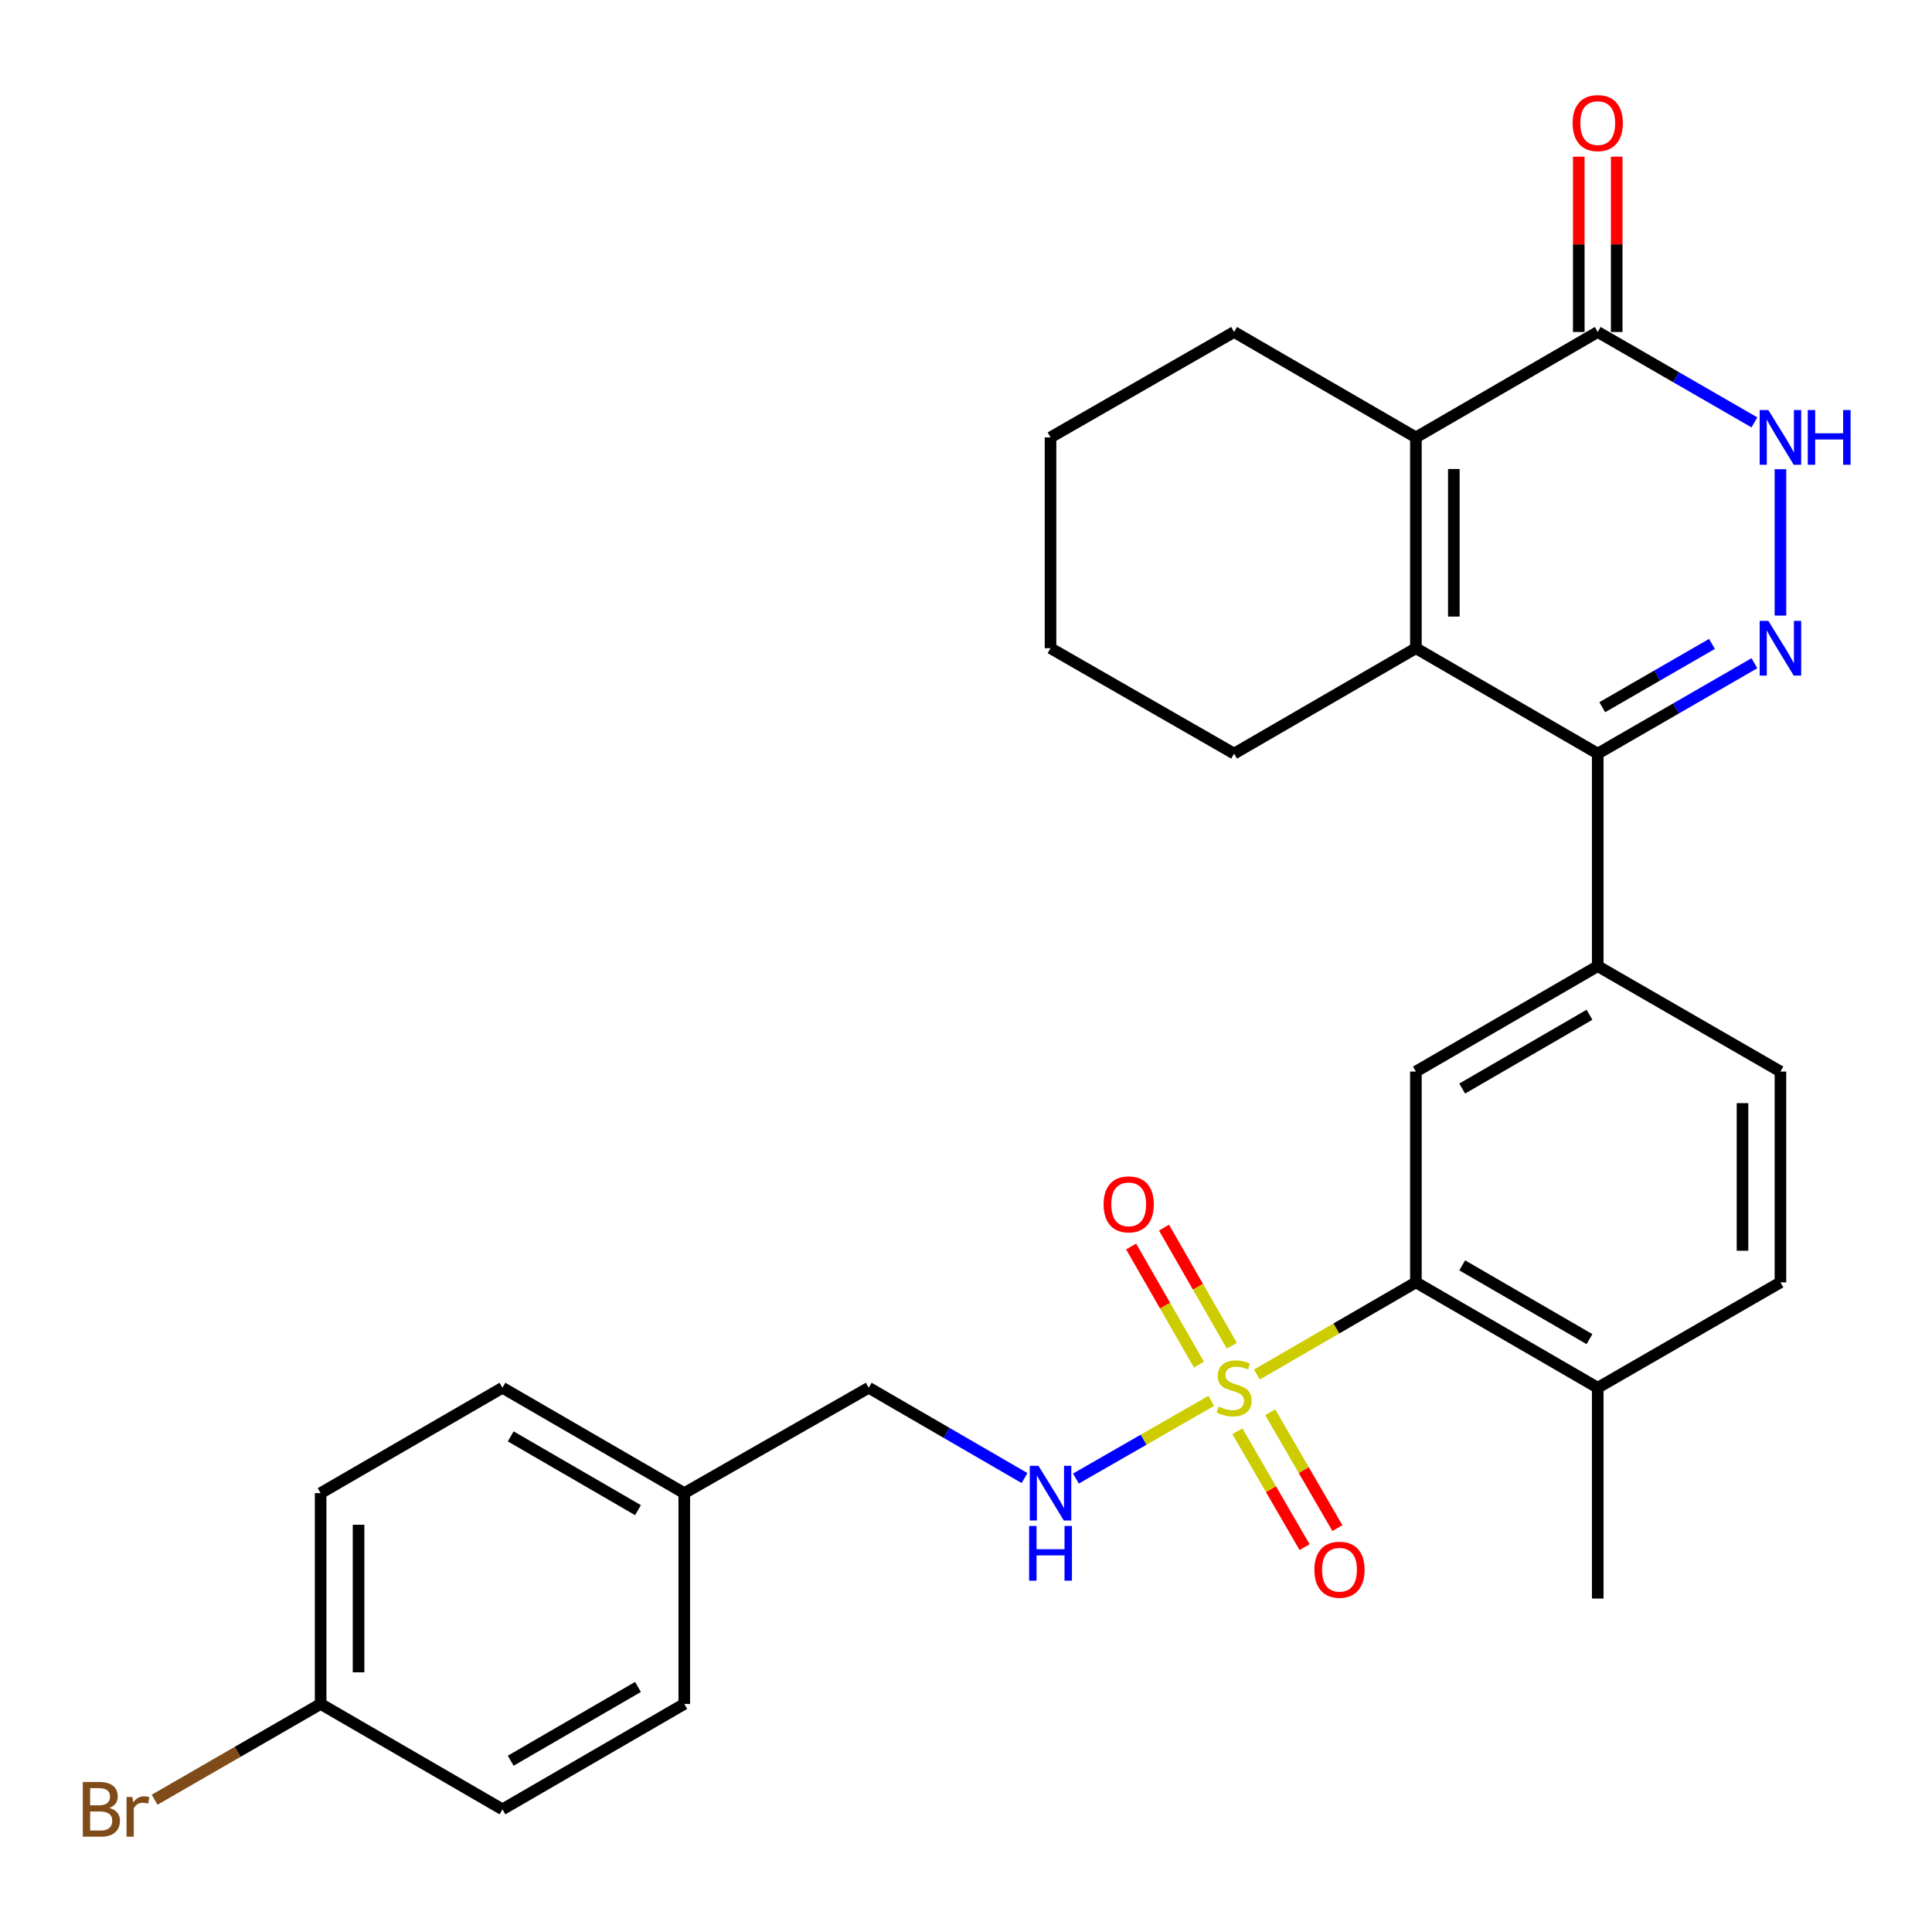 <?xml version='1.0' encoding='iso-8859-1'?>
<svg version='1.1' baseProfile='full'
              xmlns='http://www.w3.org/2000/svg'
                      xmlns:rdkit='http://www.rdkit.org/xml'
                      xmlns:xlink='http://www.w3.org/1999/xlink'
                  xml:space='preserve'
width='1000px' height='1000px' viewBox='0 0 1000 1000'>
<!-- END OF HEADER -->
<rect style='opacity:1.0;fill:#FFFFFF;stroke:none' width='1000' height='1000' x='0' y='0'> </rect>
<path class='bond-5' d='M 650.565,711.459 L 691.718,687.601' style='fill:none;fill-rule:evenodd;stroke:#CCCC00;stroke-width:6px;stroke-linecap:butt;stroke-linejoin:miter;stroke-opacity:1' />
<path class='bond-5' d='M 691.718,687.601 L 732.871,663.743' style='fill:none;fill-rule:evenodd;stroke:#000000;stroke-width:6px;stroke-linecap:butt;stroke-linejoin:miter;stroke-opacity:1' />
<path class='bond-9' d='M 626.947,725.085 L 591.92,745.194' style='fill:none;fill-rule:evenodd;stroke:#CCCC00;stroke-width:6px;stroke-linecap:butt;stroke-linejoin:miter;stroke-opacity:1' />
<path class='bond-9' d='M 591.92,745.194 L 556.893,765.302' style='fill:none;fill-rule:evenodd;stroke:#0000FF;stroke-width:6px;stroke-linecap:butt;stroke-linejoin:miter;stroke-opacity:1' />
<path class='bond-10' d='M 637.598,696.552 L 620.044,665.983' style='fill:none;fill-rule:evenodd;stroke:#CCCC00;stroke-width:6px;stroke-linecap:butt;stroke-linejoin:miter;stroke-opacity:1' />
<path class='bond-10' d='M 620.044,665.983 L 602.491,635.414' style='fill:none;fill-rule:evenodd;stroke:#FF0000;stroke-width:6px;stroke-linecap:butt;stroke-linejoin:miter;stroke-opacity:1' />
<path class='bond-10' d='M 620.572,706.328 L 603.019,675.759' style='fill:none;fill-rule:evenodd;stroke:#CCCC00;stroke-width:6px;stroke-linecap:butt;stroke-linejoin:miter;stroke-opacity:1' />
<path class='bond-10' d='M 603.019,675.759 L 585.465,645.19' style='fill:none;fill-rule:evenodd;stroke:#FF0000;stroke-width:6px;stroke-linecap:butt;stroke-linejoin:miter;stroke-opacity:1' />
<path class='bond-11' d='M 640.476,740.822 L 657.861,770.81' style='fill:none;fill-rule:evenodd;stroke:#CCCC00;stroke-width:6px;stroke-linecap:butt;stroke-linejoin:miter;stroke-opacity:1' />
<path class='bond-11' d='M 657.861,770.81 L 675.246,800.797' style='fill:none;fill-rule:evenodd;stroke:#FF0000;stroke-width:6px;stroke-linecap:butt;stroke-linejoin:miter;stroke-opacity:1' />
<path class='bond-11' d='M 657.461,730.975 L 674.846,760.963' style='fill:none;fill-rule:evenodd;stroke:#CCCC00;stroke-width:6px;stroke-linecap:butt;stroke-linejoin:miter;stroke-opacity:1' />
<path class='bond-11' d='M 674.846,760.963 L 692.231,790.951' style='fill:none;fill-rule:evenodd;stroke:#FF0000;stroke-width:6px;stroke-linecap:butt;stroke-linejoin:miter;stroke-opacity:1' />
<path class='bond-0' d='M 908.081,343.279 L 867.534,366.672' style='fill:none;fill-rule:evenodd;stroke:#0000FF;stroke-width:6px;stroke-linecap:butt;stroke-linejoin:miter;stroke-opacity:1' />
<path class='bond-0' d='M 867.534,366.672 L 826.987,390.065' style='fill:none;fill-rule:evenodd;stroke:#000000;stroke-width:6px;stroke-linecap:butt;stroke-linejoin:miter;stroke-opacity:1' />
<path class='bond-0' d='M 886.106,333.292 L 857.723,349.667' style='fill:none;fill-rule:evenodd;stroke:#0000FF;stroke-width:6px;stroke-linecap:butt;stroke-linejoin:miter;stroke-opacity:1' />
<path class='bond-0' d='M 857.723,349.667 L 829.34,366.042' style='fill:none;fill-rule:evenodd;stroke:#000000;stroke-width:6px;stroke-linecap:butt;stroke-linejoin:miter;stroke-opacity:1' />
<path class='bond-4' d='M 921.551,318.621 L 921.551,242.861' style='fill:none;fill-rule:evenodd;stroke:#0000FF;stroke-width:6px;stroke-linecap:butt;stroke-linejoin:miter;stroke-opacity:1' />
<path class='bond-1' d='M 826.987,390.065 L 826.987,500.073' style='fill:none;fill-rule:evenodd;stroke:#000000;stroke-width:6px;stroke-linecap:butt;stroke-linejoin:miter;stroke-opacity:1' />
<path class='bond-2' d='M 826.987,390.065 L 732.871,335.508' style='fill:none;fill-rule:evenodd;stroke:#000000;stroke-width:6px;stroke-linecap:butt;stroke-linejoin:miter;stroke-opacity:1' />
<path class='bond-3' d='M 732.871,335.508 L 732.871,226.395' style='fill:none;fill-rule:evenodd;stroke:#000000;stroke-width:6px;stroke-linecap:butt;stroke-linejoin:miter;stroke-opacity:1' />
<path class='bond-3' d='M 752.503,319.141 L 752.503,242.762' style='fill:none;fill-rule:evenodd;stroke:#000000;stroke-width:6px;stroke-linecap:butt;stroke-linejoin:miter;stroke-opacity:1' />
<path class='bond-18' d='M 732.871,335.508 L 638.766,390.065' style='fill:none;fill-rule:evenodd;stroke:#000000;stroke-width:6px;stroke-linecap:butt;stroke-linejoin:miter;stroke-opacity:1' />
<path class='bond-6' d='M 732.871,226.395 L 826.987,171.838' style='fill:none;fill-rule:evenodd;stroke:#000000;stroke-width:6px;stroke-linecap:butt;stroke-linejoin:miter;stroke-opacity:1' />
<path class='bond-20' d='M 732.871,226.395 L 638.766,171.838' style='fill:none;fill-rule:evenodd;stroke:#000000;stroke-width:6px;stroke-linecap:butt;stroke-linejoin:miter;stroke-opacity:1' />
<path class='bond-31' d='M 908.081,218.624 L 867.534,195.231' style='fill:none;fill-rule:evenodd;stroke:#0000FF;stroke-width:6px;stroke-linecap:butt;stroke-linejoin:miter;stroke-opacity:1' />
<path class='bond-31' d='M 867.534,195.231 L 826.987,171.838' style='fill:none;fill-rule:evenodd;stroke:#000000;stroke-width:6px;stroke-linecap:butt;stroke-linejoin:miter;stroke-opacity:1' />
<path class='bond-8' d='M 732.871,663.743 L 732.871,554.629' style='fill:none;fill-rule:evenodd;stroke:#000000;stroke-width:6px;stroke-linecap:butt;stroke-linejoin:miter;stroke-opacity:1' />
<path class='bond-12' d='M 732.871,663.743 L 826.987,718.299' style='fill:none;fill-rule:evenodd;stroke:#000000;stroke-width:6px;stroke-linecap:butt;stroke-linejoin:miter;stroke-opacity:1' />
<path class='bond-12' d='M 756.834,654.941 L 822.716,693.131' style='fill:none;fill-rule:evenodd;stroke:#000000;stroke-width:6px;stroke-linecap:butt;stroke-linejoin:miter;stroke-opacity:1' />
<path class='bond-13' d='M 836.803,171.838 L 836.803,126.467' style='fill:none;fill-rule:evenodd;stroke:#000000;stroke-width:6px;stroke-linecap:butt;stroke-linejoin:miter;stroke-opacity:1' />
<path class='bond-13' d='M 836.803,126.467 L 836.803,81.096' style='fill:none;fill-rule:evenodd;stroke:#FF0000;stroke-width:6px;stroke-linecap:butt;stroke-linejoin:miter;stroke-opacity:1' />
<path class='bond-13' d='M 817.171,171.838 L 817.171,126.467' style='fill:none;fill-rule:evenodd;stroke:#000000;stroke-width:6px;stroke-linecap:butt;stroke-linejoin:miter;stroke-opacity:1' />
<path class='bond-13' d='M 817.171,126.467 L 817.171,81.096' style='fill:none;fill-rule:evenodd;stroke:#FF0000;stroke-width:6px;stroke-linecap:butt;stroke-linejoin:miter;stroke-opacity:1' />
<path class='bond-7' d='M 826.987,500.073 L 732.871,554.629' style='fill:none;fill-rule:evenodd;stroke:#000000;stroke-width:6px;stroke-linecap:butt;stroke-linejoin:miter;stroke-opacity:1' />
<path class='bond-7' d='M 822.716,525.241 L 756.834,563.431' style='fill:none;fill-rule:evenodd;stroke:#000000;stroke-width:6px;stroke-linecap:butt;stroke-linejoin:miter;stroke-opacity:1' />
<path class='bond-29' d='M 826.987,500.073 L 921.551,554.629' style='fill:none;fill-rule:evenodd;stroke:#000000;stroke-width:6px;stroke-linecap:butt;stroke-linejoin:miter;stroke-opacity:1' />
<path class='bond-16' d='M 530.296,765.044 L 489.973,741.672' style='fill:none;fill-rule:evenodd;stroke:#0000FF;stroke-width:6px;stroke-linecap:butt;stroke-linejoin:miter;stroke-opacity:1' />
<path class='bond-16' d='M 489.973,741.672 L 449.65,718.299' style='fill:none;fill-rule:evenodd;stroke:#000000;stroke-width:6px;stroke-linecap:butt;stroke-linejoin:miter;stroke-opacity:1' />
<path class='bond-15' d='M 826.987,718.299 L 921.551,663.743' style='fill:none;fill-rule:evenodd;stroke:#000000;stroke-width:6px;stroke-linecap:butt;stroke-linejoin:miter;stroke-opacity:1' />
<path class='bond-26' d='M 826.987,718.299 L 826.987,827.402' style='fill:none;fill-rule:evenodd;stroke:#000000;stroke-width:6px;stroke-linecap:butt;stroke-linejoin:miter;stroke-opacity:1' />
<path class='bond-14' d='M 921.551,554.629 L 921.551,663.743' style='fill:none;fill-rule:evenodd;stroke:#000000;stroke-width:6px;stroke-linecap:butt;stroke-linejoin:miter;stroke-opacity:1' />
<path class='bond-14' d='M 901.918,570.996 L 901.918,647.376' style='fill:none;fill-rule:evenodd;stroke:#000000;stroke-width:6px;stroke-linecap:butt;stroke-linejoin:miter;stroke-opacity:1' />
<path class='bond-19' d='M 449.65,718.299 L 354.181,772.845' style='fill:none;fill-rule:evenodd;stroke:#000000;stroke-width:6px;stroke-linecap:butt;stroke-linejoin:miter;stroke-opacity:1' />
<path class='bond-17' d='M 165.959,881.958 L 165.959,772.845' style='fill:none;fill-rule:evenodd;stroke:#000000;stroke-width:6px;stroke-linecap:butt;stroke-linejoin:miter;stroke-opacity:1' />
<path class='bond-17' d='M 185.592,865.591 L 185.592,789.212' style='fill:none;fill-rule:evenodd;stroke:#000000;stroke-width:6px;stroke-linecap:butt;stroke-linejoin:miter;stroke-opacity:1' />
<path class='bond-21' d='M 165.959,881.958 L 122.992,906.748' style='fill:none;fill-rule:evenodd;stroke:#000000;stroke-width:6px;stroke-linecap:butt;stroke-linejoin:miter;stroke-opacity:1' />
<path class='bond-21' d='M 122.992,906.748 L 80.025,931.537' style='fill:none;fill-rule:evenodd;stroke:#7F4C19;stroke-width:6px;stroke-linecap:butt;stroke-linejoin:miter;stroke-opacity:1' />
<path class='bond-30' d='M 165.959,881.958 L 260.076,936.515' style='fill:none;fill-rule:evenodd;stroke:#000000;stroke-width:6px;stroke-linecap:butt;stroke-linejoin:miter;stroke-opacity:1' />
<path class='bond-27' d='M 638.766,390.065 L 543.755,335.508' style='fill:none;fill-rule:evenodd;stroke:#000000;stroke-width:6px;stroke-linecap:butt;stroke-linejoin:miter;stroke-opacity:1' />
<path class='bond-24' d='M 354.181,772.845 L 354.181,881.958' style='fill:none;fill-rule:evenodd;stroke:#000000;stroke-width:6px;stroke-linecap:butt;stroke-linejoin:miter;stroke-opacity:1' />
<path class='bond-25' d='M 354.181,772.845 L 260.076,718.299' style='fill:none;fill-rule:evenodd;stroke:#000000;stroke-width:6px;stroke-linecap:butt;stroke-linejoin:miter;stroke-opacity:1' />
<path class='bond-25' d='M 330.22,781.649 L 264.346,743.467' style='fill:none;fill-rule:evenodd;stroke:#000000;stroke-width:6px;stroke-linecap:butt;stroke-linejoin:miter;stroke-opacity:1' />
<path class='bond-32' d='M 638.766,171.838 L 543.755,226.395' style='fill:none;fill-rule:evenodd;stroke:#000000;stroke-width:6px;stroke-linecap:butt;stroke-linejoin:miter;stroke-opacity:1' />
<path class='bond-22' d='M 260.076,936.515 L 354.181,881.958' style='fill:none;fill-rule:evenodd;stroke:#000000;stroke-width:6px;stroke-linecap:butt;stroke-linejoin:miter;stroke-opacity:1' />
<path class='bond-22' d='M 264.345,911.347 L 330.218,873.157' style='fill:none;fill-rule:evenodd;stroke:#000000;stroke-width:6px;stroke-linecap:butt;stroke-linejoin:miter;stroke-opacity:1' />
<path class='bond-23' d='M 165.959,772.845 L 260.076,718.299' style='fill:none;fill-rule:evenodd;stroke:#000000;stroke-width:6px;stroke-linecap:butt;stroke-linejoin:miter;stroke-opacity:1' />
<path class='bond-28' d='M 543.755,335.508 L 543.755,226.395' style='fill:none;fill-rule:evenodd;stroke:#000000;stroke-width:6px;stroke-linecap:butt;stroke-linejoin:miter;stroke-opacity:1' />
<path  class='atom-0' d='M 630.766 728.019
Q 631.086 728.139, 632.406 728.699
Q 633.726 729.259, 635.166 729.619
Q 636.646 729.939, 638.086 729.939
Q 640.766 729.939, 642.326 728.659
Q 643.886 727.339, 643.886 725.059
Q 643.886 723.499, 643.086 722.539
Q 642.326 721.579, 641.126 721.059
Q 639.926 720.539, 637.926 719.939
Q 635.406 719.179, 633.886 718.459
Q 632.406 717.739, 631.326 716.219
Q 630.286 714.699, 630.286 712.139
Q 630.286 708.579, 632.686 706.379
Q 635.126 704.179, 639.926 704.179
Q 643.206 704.179, 646.926 705.739
L 646.006 708.819
Q 642.606 707.419, 640.046 707.419
Q 637.286 707.419, 635.766 708.579
Q 634.246 709.699, 634.286 711.659
Q 634.286 713.179, 635.046 714.099
Q 635.846 715.019, 636.966 715.539
Q 638.126 716.059, 640.046 716.659
Q 642.606 717.459, 644.126 718.259
Q 645.646 719.059, 646.726 720.699
Q 647.846 722.299, 647.846 725.059
Q 647.846 728.979, 645.206 731.099
Q 642.606 733.179, 638.246 733.179
Q 635.726 733.179, 633.806 732.619
Q 631.926 732.099, 629.686 731.179
L 630.766 728.019
' fill='#CCCC00'/>
<path  class='atom-1' d='M 915.291 321.348
L 924.571 336.348
Q 925.491 337.828, 926.971 340.508
Q 928.451 343.188, 928.531 343.348
L 928.531 321.348
L 932.291 321.348
L 932.291 349.668
L 928.411 349.668
L 918.451 333.268
Q 917.291 331.348, 916.051 329.148
Q 914.851 326.948, 914.491 326.268
L 914.491 349.668
L 910.811 349.668
L 910.811 321.348
L 915.291 321.348
' fill='#0000FF'/>
<path  class='atom-5' d='M 915.291 212.235
L 924.571 227.235
Q 925.491 228.715, 926.971 231.395
Q 928.451 234.075, 928.531 234.235
L 928.531 212.235
L 932.291 212.235
L 932.291 240.555
L 928.411 240.555
L 918.451 224.155
Q 917.291 222.235, 916.051 220.035
Q 914.851 217.835, 914.491 217.155
L 914.491 240.555
L 910.811 240.555
L 910.811 212.235
L 915.291 212.235
' fill='#0000FF'/>
<path  class='atom-5' d='M 935.691 212.235
L 939.531 212.235
L 939.531 224.275
L 954.011 224.275
L 954.011 212.235
L 957.851 212.235
L 957.851 240.555
L 954.011 240.555
L 954.011 227.475
L 939.531 227.475
L 939.531 240.555
L 935.691 240.555
L 935.691 212.235
' fill='#0000FF'/>
<path  class='atom-10' d='M 537.495 758.685
L 546.775 773.685
Q 547.695 775.165, 549.175 777.845
Q 550.655 780.525, 550.735 780.685
L 550.735 758.685
L 554.495 758.685
L 554.495 787.005
L 550.615 787.005
L 540.655 770.605
Q 539.495 768.685, 538.255 766.485
Q 537.055 764.285, 536.695 763.605
L 536.695 787.005
L 533.015 787.005
L 533.015 758.685
L 537.495 758.685
' fill='#0000FF'/>
<path  class='atom-10' d='M 532.675 789.837
L 536.515 789.837
L 536.515 801.877
L 550.995 801.877
L 550.995 789.837
L 554.835 789.837
L 554.835 818.157
L 550.995 818.157
L 550.995 805.077
L 536.515 805.077
L 536.515 818.157
L 532.675 818.157
L 532.675 789.837
' fill='#0000FF'/>
<path  class='atom-11' d='M 571.209 623.369
Q 571.209 616.569, 574.569 612.769
Q 577.929 608.969, 584.209 608.969
Q 590.489 608.969, 593.849 612.769
Q 597.209 616.569, 597.209 623.369
Q 597.209 630.249, 593.809 634.169
Q 590.409 638.049, 584.209 638.049
Q 577.969 638.049, 574.569 634.169
Q 571.209 630.289, 571.209 623.369
M 584.209 634.849
Q 588.529 634.849, 590.849 631.969
Q 593.209 629.049, 593.209 623.369
Q 593.209 617.809, 590.849 615.009
Q 588.529 612.169, 584.209 612.169
Q 579.889 612.169, 577.529 614.969
Q 575.209 617.769, 575.209 623.369
Q 575.209 629.089, 577.529 631.969
Q 579.889 634.849, 584.209 634.849
' fill='#FF0000'/>
<path  class='atom-12' d='M 680.322 812.485
Q 680.322 805.685, 683.682 801.885
Q 687.042 798.085, 693.322 798.085
Q 699.602 798.085, 702.962 801.885
Q 706.322 805.685, 706.322 812.485
Q 706.322 819.365, 702.922 823.285
Q 699.522 827.165, 693.322 827.165
Q 687.082 827.165, 683.682 823.285
Q 680.322 819.405, 680.322 812.485
M 693.322 823.965
Q 697.642 823.965, 699.962 821.085
Q 702.322 818.165, 702.322 812.485
Q 702.322 806.925, 699.962 804.125
Q 697.642 801.285, 693.322 801.285
Q 689.002 801.285, 686.642 804.085
Q 684.322 806.885, 684.322 812.485
Q 684.322 818.205, 686.642 821.085
Q 689.002 823.965, 693.322 823.965
' fill='#FF0000'/>
<path  class='atom-14' d='M 813.987 63.71
Q 813.987 56.91, 817.347 53.11
Q 820.707 49.31, 826.987 49.31
Q 833.267 49.31, 836.627 53.11
Q 839.987 56.91, 839.987 63.71
Q 839.987 70.59, 836.587 74.51
Q 833.187 78.39, 826.987 78.39
Q 820.747 78.39, 817.347 74.51
Q 813.987 70.63, 813.987 63.71
M 826.987 75.19
Q 831.307 75.19, 833.627 72.31
Q 835.987 69.39, 835.987 63.71
Q 835.987 58.15, 833.627 55.35
Q 831.307 52.51, 826.987 52.51
Q 822.667 52.51, 820.307 55.31
Q 817.987 58.11, 817.987 63.71
Q 817.987 69.43, 820.307 72.31
Q 822.667 75.19, 826.987 75.19
' fill='#FF0000'/>
<path  class='atom-22' d='M 56.616 935.795
Q 59.336 936.555, 60.696 938.235
Q 62.096 939.875, 62.096 942.315
Q 62.096 946.235, 59.576 948.475
Q 57.096 950.675, 52.376 950.675
L 42.856 950.675
L 42.856 922.355
L 51.216 922.355
Q 56.056 922.355, 58.496 924.315
Q 60.936 926.275, 60.936 929.875
Q 60.936 934.155, 56.616 935.795
M 46.656 925.555
L 46.656 934.435
L 51.216 934.435
Q 54.016 934.435, 55.456 933.315
Q 56.936 932.155, 56.936 929.875
Q 56.936 925.555, 51.216 925.555
L 46.656 925.555
M 52.376 947.475
Q 55.136 947.475, 56.616 946.155
Q 58.096 944.835, 58.096 942.315
Q 58.096 939.995, 56.456 938.835
Q 54.856 937.635, 51.776 937.635
L 46.656 937.635
L 46.656 947.475
L 52.376 947.475
' fill='#7F4C19'/>
<path  class='atom-22' d='M 68.536 930.115
L 68.976 932.955
Q 71.136 929.755, 74.656 929.755
Q 75.776 929.755, 77.296 930.155
L 76.696 933.515
Q 74.976 933.115, 74.016 933.115
Q 72.336 933.115, 71.216 933.795
Q 70.136 934.435, 69.256 935.995
L 69.256 950.675
L 65.496 950.675
L 65.496 930.115
L 68.536 930.115
' fill='#7F4C19'/>
</svg>
